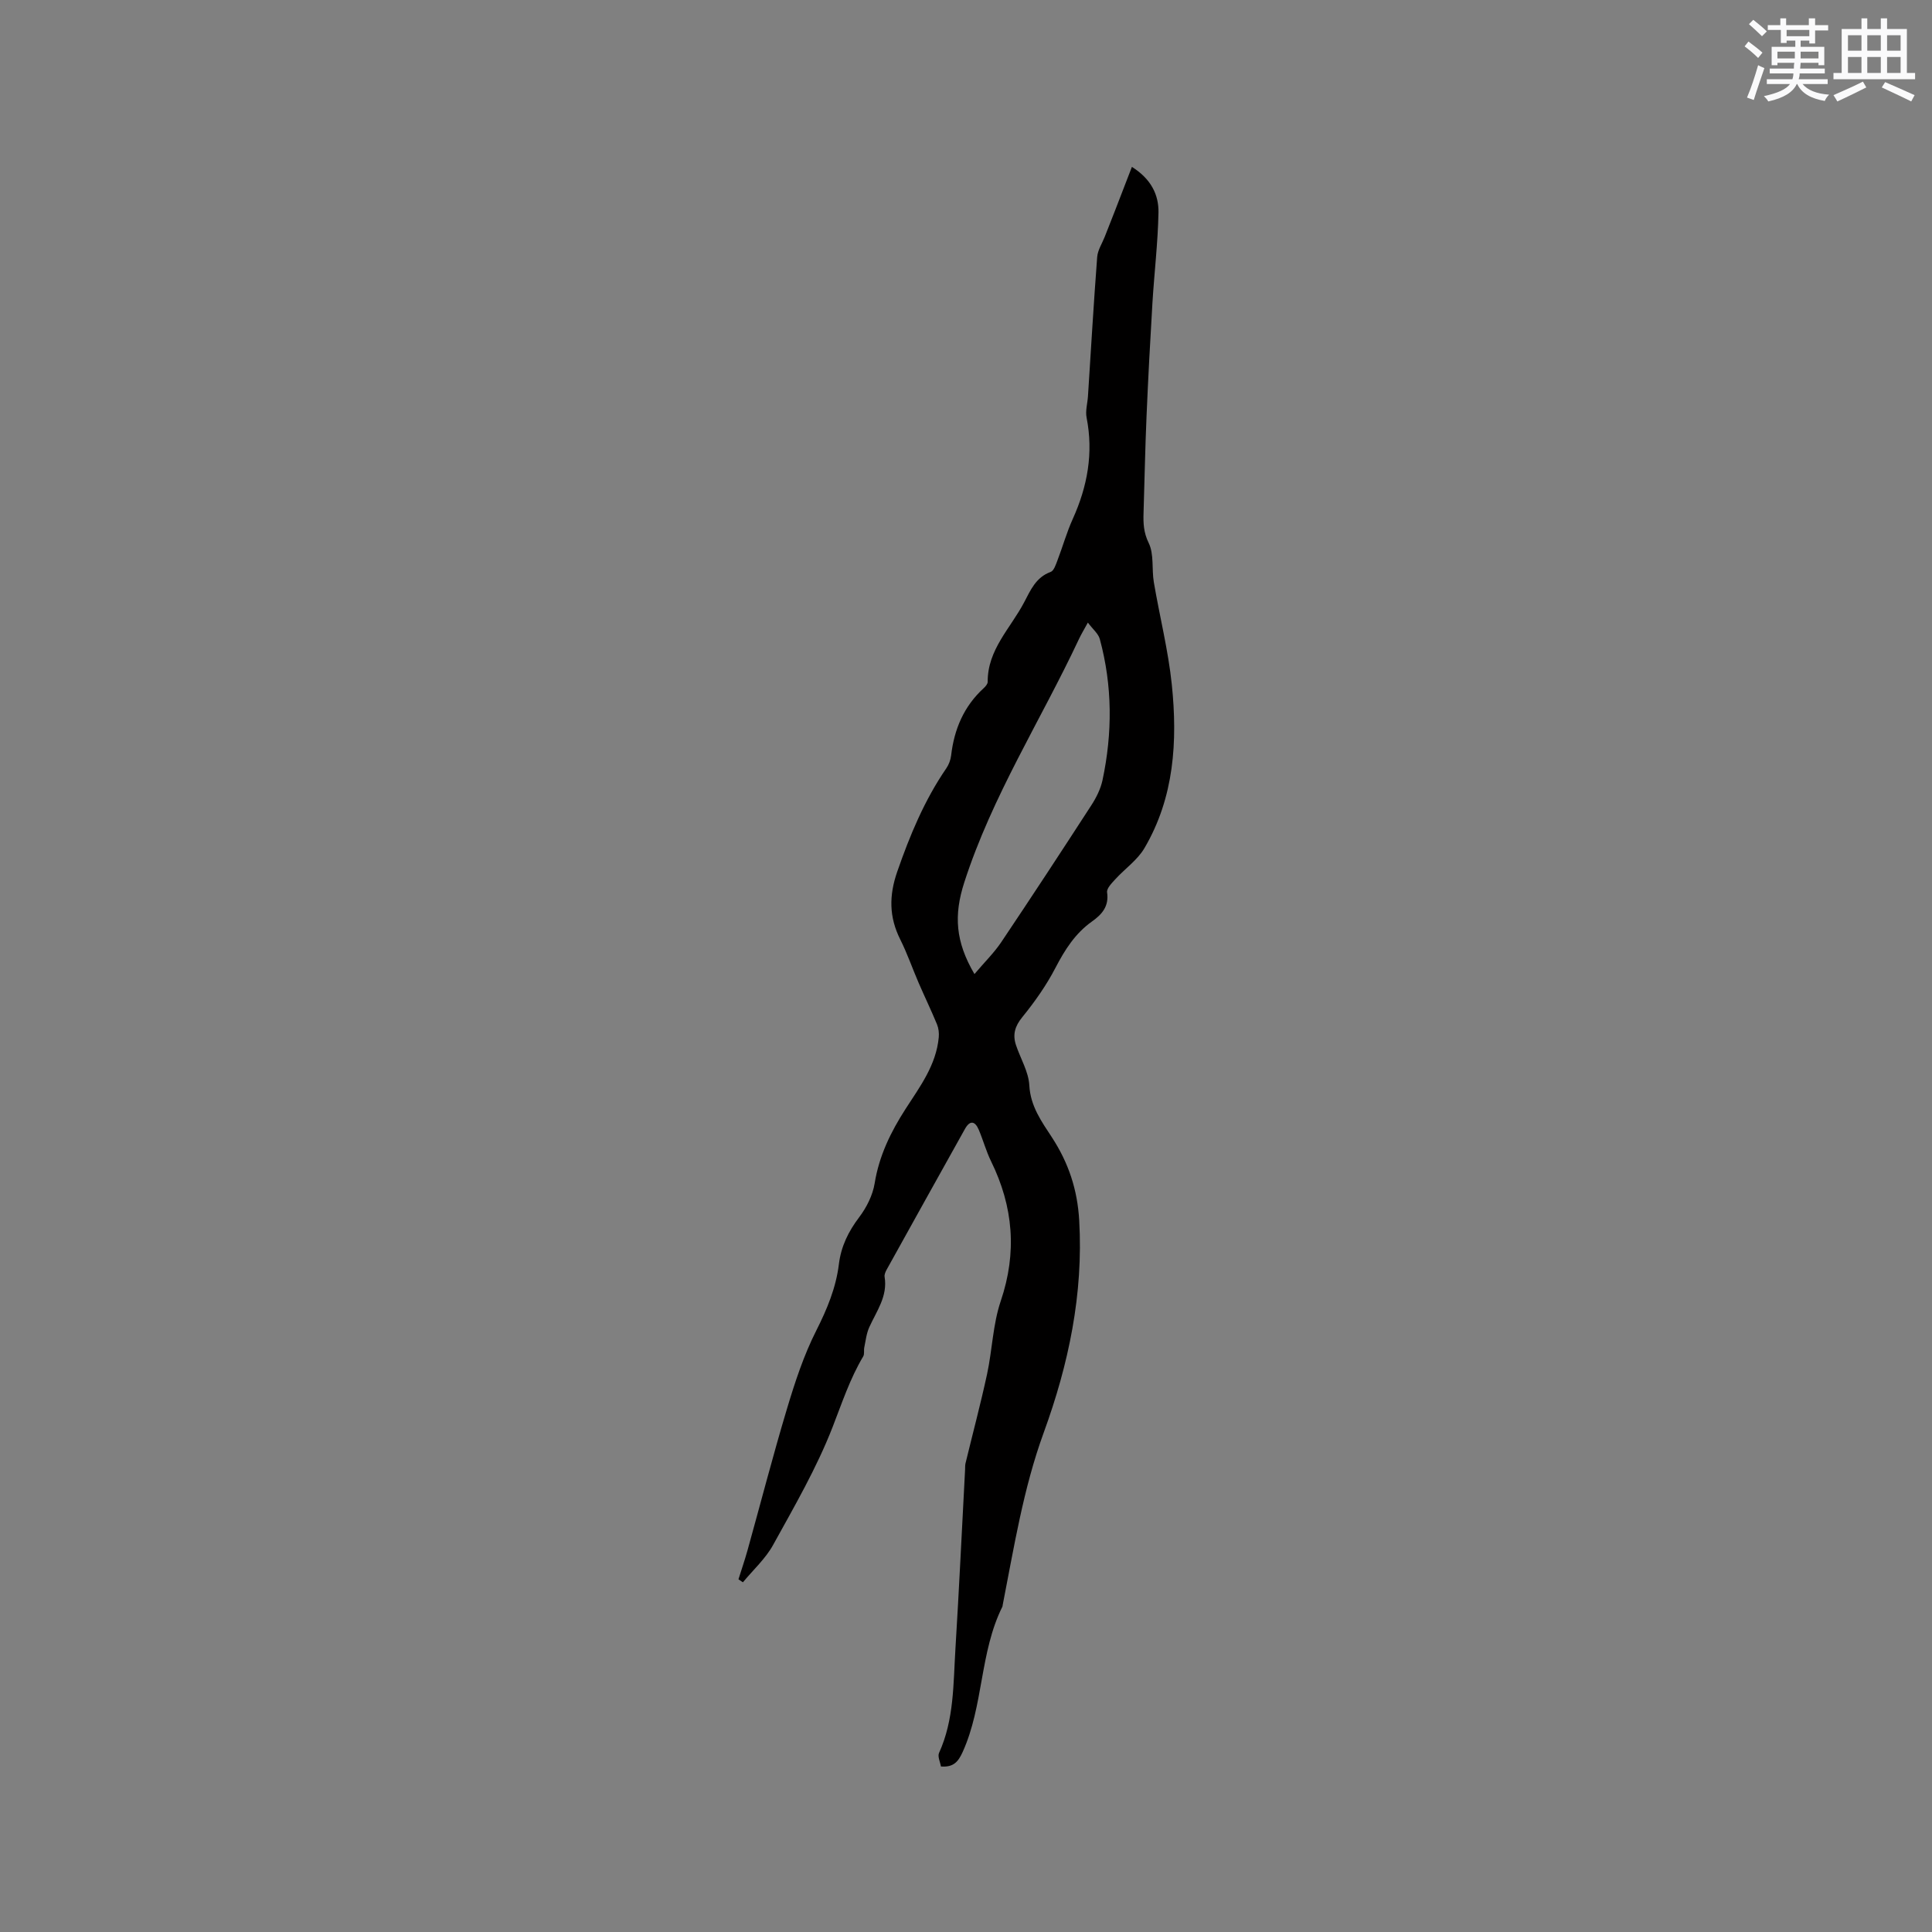 <svg enable-background="new 0 0 400 400" viewBox="0 0 400 400" xmlns="http://www.w3.org/2000/svg"><rect x="0" y="0" width="400" height="400" fill="#808080" stroke="none"/><path d="m152.89 326.98c.62-1.98 1.3-3.95 1.86-5.95 2.73-9.78 5.26-19.62 8.18-29.34 1.66-5.54 3.49-11.12 6.09-16.25 2.23-4.42 4.06-8.82 4.66-13.69.45-3.69 1.96-6.77 4.2-9.73 1.53-2.02 2.81-4.56 3.21-7.03.92-5.71 3.34-10.65 6.4-15.4 2.98-4.62 6.34-9.08 6.87-14.83.08-.88-.03-1.86-.36-2.67-1.19-2.88-2.54-5.68-3.78-8.54-1.3-3-2.37-6.12-3.83-9.04-2.33-4.65-2.35-9.09-.62-14.06 2.62-7.54 5.63-14.79 10.16-21.39.52-.76.88-1.73.99-2.64.63-5.45 2.64-10.19 6.75-13.95.37-.34.83-.87.82-1.31-.04-6.67 4.75-11.11 7.55-16.46 1.3-2.47 2.43-5.19 5.49-6.29.66-.24 1.06-1.49 1.39-2.35 1.1-2.87 1.93-5.85 3.19-8.63 3.04-6.73 4.3-13.62 2.86-20.96-.28-1.4.18-2.94.28-4.41.62-9.62 1.18-19.24 1.91-28.85.11-1.43 1.02-2.8 1.57-4.2.72-1.84 1.45-3.67 2.16-5.5 1.12-2.9 2.24-5.8 3.46-8.96 3.99 2.52 5.57 5.79 5.5 9.47-.12 6.23-.87 12.45-1.25 18.68-.47 7.81-.89 15.63-1.22 23.45-.29 6.67-.41 13.34-.62 20.01-.07 2.16 0 4.09 1.07 6.27 1.13 2.32.6 5.41 1.06 8.12 1.2 7.07 2.98 14.07 3.72 21.18 1.21 11.74.51 23.38-5.68 33.89-1.45 2.46-4.03 4.24-6.01 6.41-.73.8-1.83 1.91-1.71 2.72.43 2.92-1.09 4.59-3.14 6.04-3.47 2.47-5.61 5.86-7.55 9.59-1.88 3.62-4.28 7.03-6.86 10.2-1.54 1.89-2.03 3.61-1.32 5.77.93 2.8 2.62 5.54 2.77 8.37.23 4.33 2.57 7.53 4.68 10.76 3.46 5.31 5.29 10.86 5.65 17.22.87 15.23-2.19 29.76-7.34 43.88-4.24 11.62-6.15 23.73-8.51 35.76-.02.1-.01.22-.06.31-4.72 9.48-3.87 20.49-8.23 30.1-.91 2-1.9 3.19-4.49 2.98-.14-.88-.73-2.06-.39-2.81 3.13-6.88 2.94-14.26 3.39-21.53.76-12.37 1.34-24.75 2-37.12.02-.42-.01-.86.08-1.27 1.49-6.16 3.13-12.3 4.47-18.49 1.08-5.02 1.2-10.32 2.83-15.13 3.41-10.07 2.61-19.55-2-28.95-1.02-2.08-1.63-4.36-2.54-6.51-.76-1.8-1.81-2.07-2.86-.2-5.42 9.71-10.83 19.42-16.22 29.15-.25.45-.5 1.03-.42 1.5.66 4.02-1.67 7.08-3.18 10.42-.58 1.29-.74 2.77-1.03 4.18-.13.61.07 1.37-.22 1.86-2.76 4.63-4.41 9.68-6.36 14.68-3.29 8.44-7.9 16.39-12.3 24.36-1.57 2.85-4.14 5.17-6.25 7.73-.31-.21-.62-.41-.92-.62zm48.86-125.31c2.11-2.49 4.06-4.39 5.55-6.61 6.31-9.4 12.51-18.86 18.67-28.37 1.01-1.56 1.9-3.35 2.29-5.15 2.08-9.77 2.07-19.56-.56-29.24-.31-1.12-1.44-2.02-2.47-3.4-.87 1.59-1.41 2.48-1.85 3.42-7.88 16.8-17.97 32.49-23.74 50.38-2.19 6.8-1.83 12.26 2.11 18.97z" fill="#010000"/><g fill="#fafafb"><path d="m361.2 9.6.8-1c.9.7 1.9 1.4 2.9 2.3l-.9 1.1c-1-1-2-1.8-2.8-2.4zm.5 10.6c.9-2.1 1.6-4.3 2.3-6.7.4.2.8.4 1.3.6-.7 2.1-1.5 4.3-2.2 6.6zm.4-15.2.9-.9c1 .8 2 1.6 2.8 2.4l-1 1c-.9-.9-1.8-1.7-2.7-2.5zm12.5-1.2h1.2v1.4h2.7v1.1h-2.7v2.7h-1.2v-.6h-1.8v1.3h4.9v3.8h-1.2v-.5h-3.7c0 .4-.1.9-.1 1.2h5.1v1h-5.2c0 .5-.1.9-.2 1.2h6v1h-5.2c1.1 1.3 2.9 2 5.5 2.2-.4.4-.7.8-.9 1.3-2.9-.5-4.8-1.6-5.7-3.5h-.1c-.8 1.7-2.7 2.9-5.9 3.6-.2-.4-.6-.8-.9-1.1 2.8-.6 4.6-1.4 5.4-2.5h-4.8v-1h5.3c.1-.3.2-.7.2-1.2h-4.9v-1h5c0-.4 0-.8.1-1.2h-3.5v.5h-1.2v-3.8h4.9v-1.3h-1.8v.5h-1.2v-2.7h-2.7v-1h2.6v-1.4h1.2v1.4h4.7v-1.4zm-6.6 8.3h3.6c0-.4 0-.9 0-1.4h-3.6zm1.9-4.6h4.7v-1.3h-4.7zm6.6 3.2h-3.7v1.4h3.7z"/><path d="m385.3 3.8h1.3v2.2h2.8v-2.2h1.3v2.2h4.1v9.1h1.7v1.3h-16.9v-1.3h1.7v-9.1h4.1v-2.2zm.4 13.1.7 1.2c-1.8.9-3.8 1.9-6 2.9-.2-.4-.5-.8-.8-1.3 2.3-1 4.3-1.9 6.1-2.8zm-3.1-6.4h2.8v-3.2h-2.8zm0 4.6h2.8v-3.3h-2.8zm4-4.6h2.8v-3.2h-2.8zm0 4.6h2.8v-3.3h-2.8zm3.7 1.9c2.1.9 4.1 1.8 6.1 2.7l-.7 1.3c-2.2-1.1-4.2-2-6.1-2.9zm3.2-9.7h-2.8v3.2h2.8zm-2.8 7.8h2.8v-3.3h-2.8z"/></g></svg>
